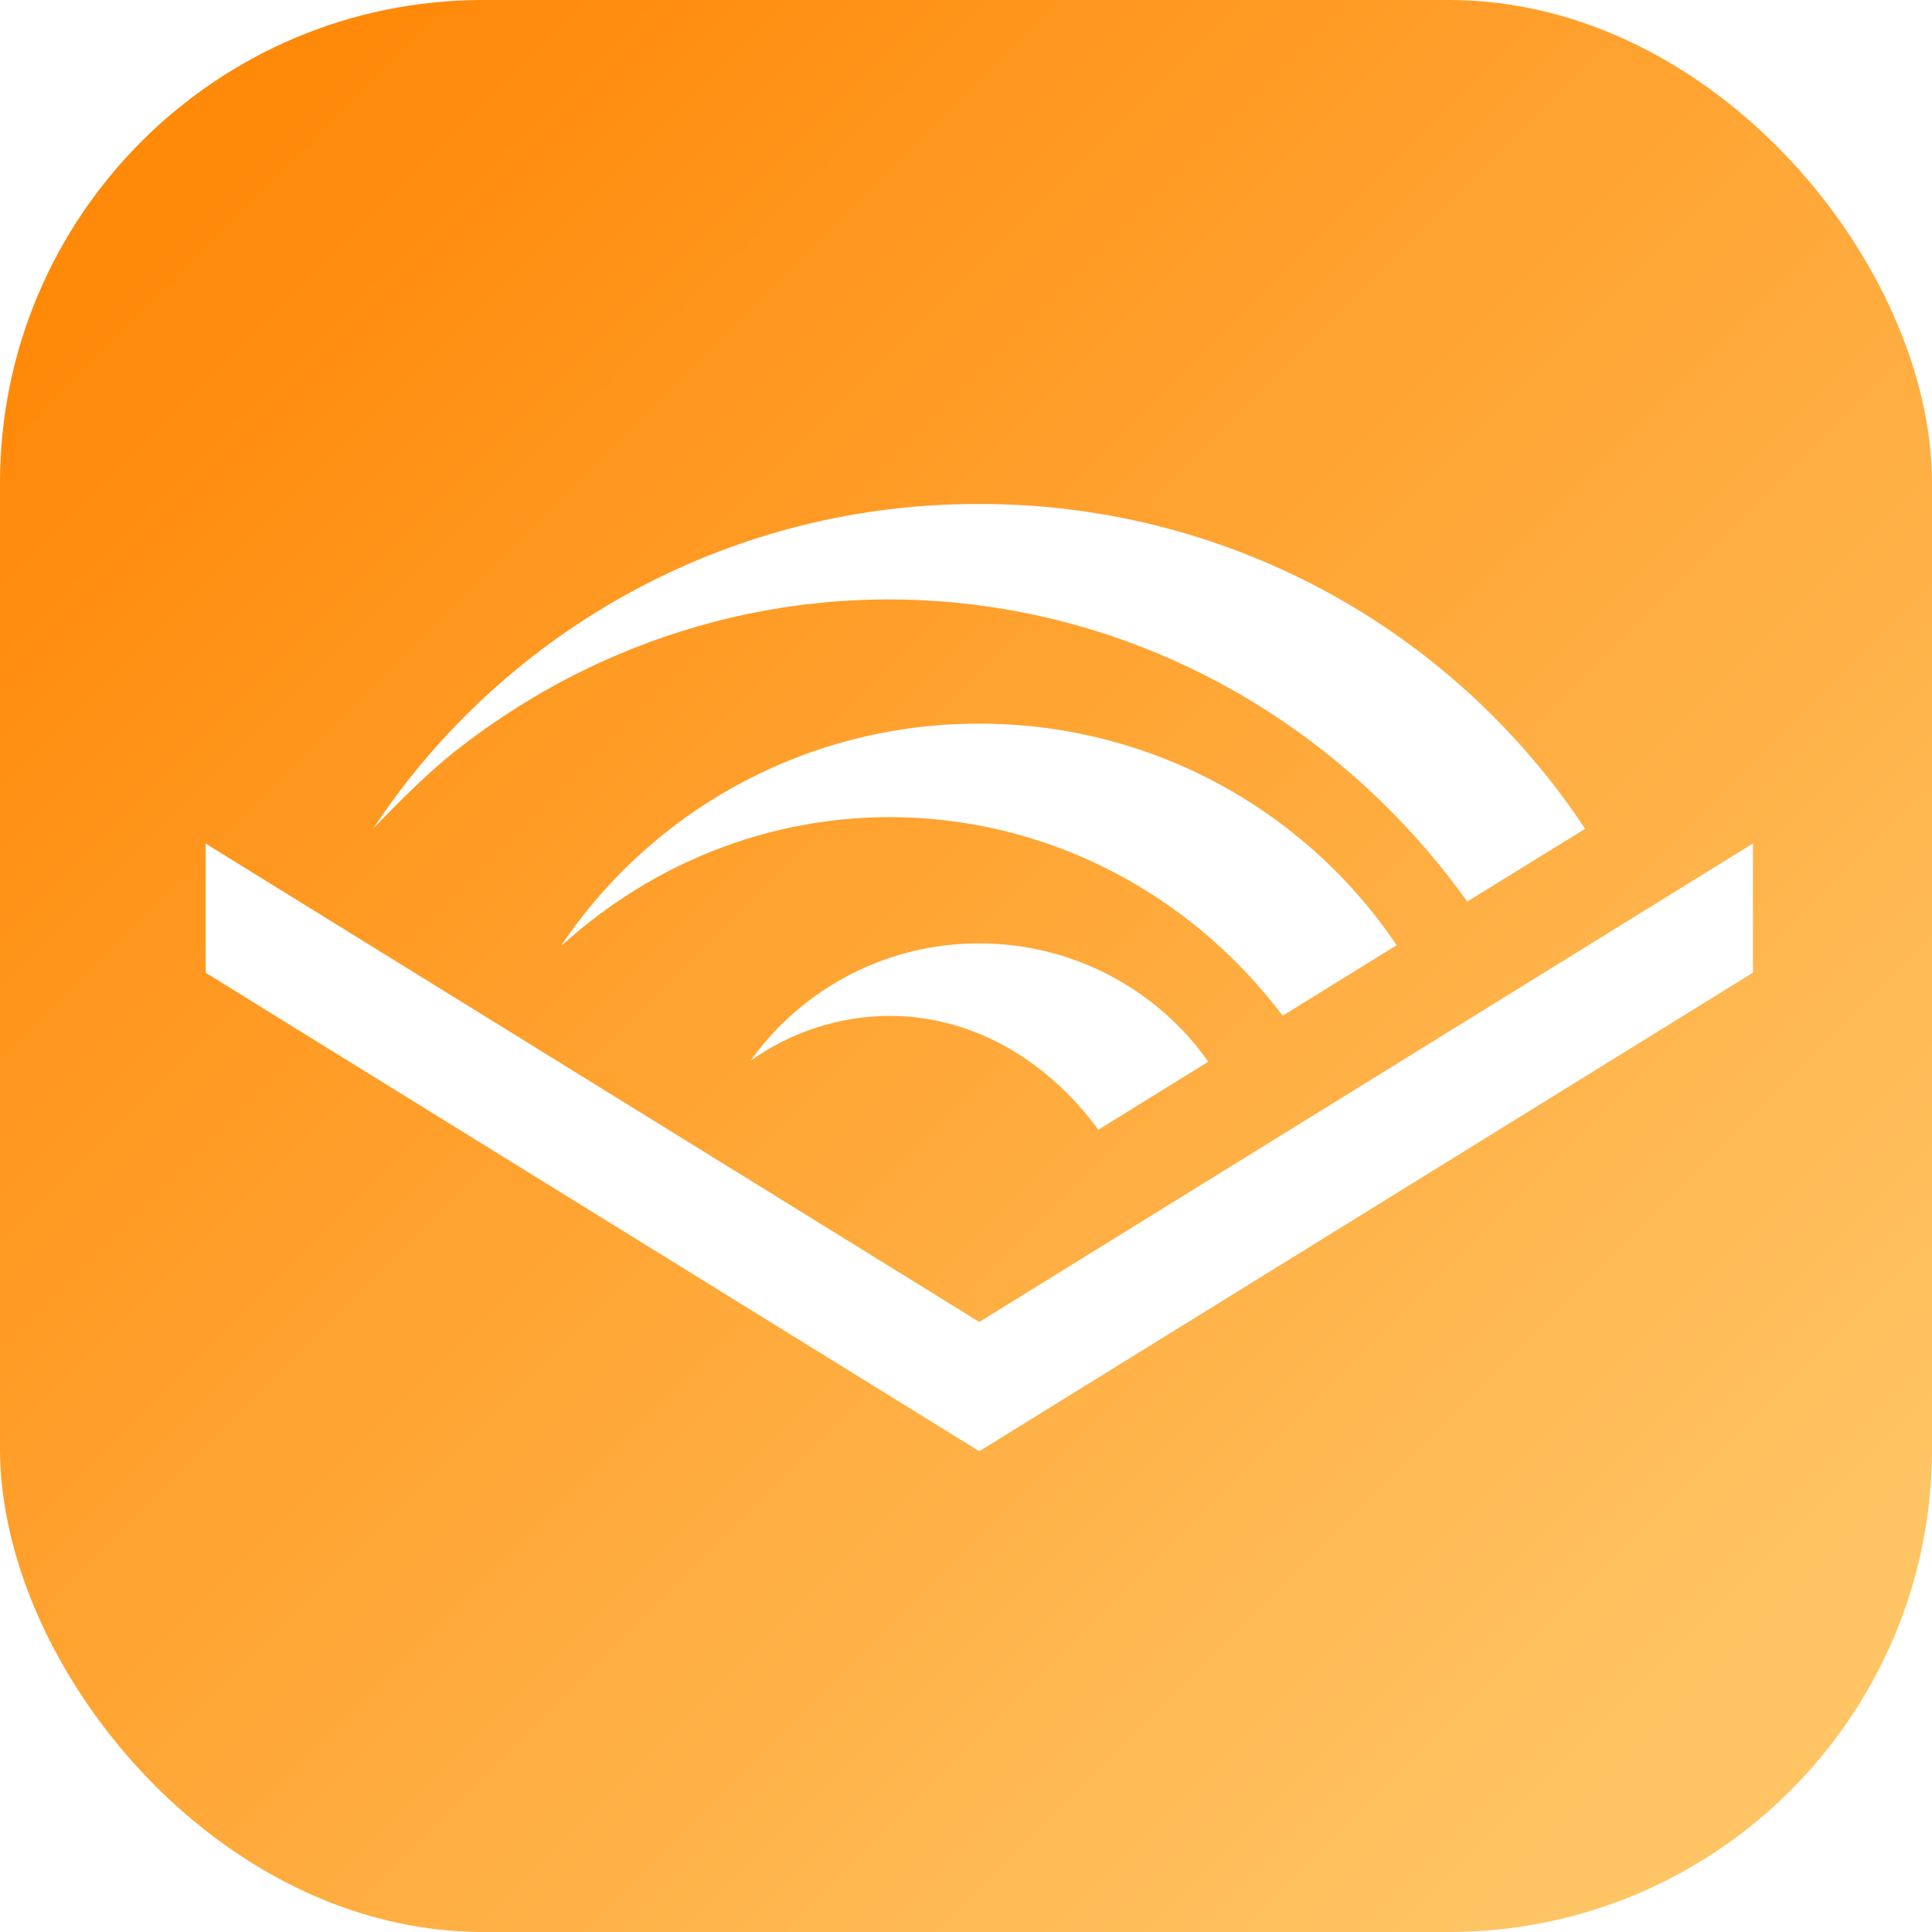 <svg width="32" height="32" viewBox="0 0 32 32" fill="none" xmlns="http://www.w3.org/2000/svg">
<g clip-path="url(#clip0_5094_635)">
<path d="M32 0H0V32H32V0Z" fill="url(#paint0_linear_5094_635)"/>
<g filter="url(#filter0_d_5094_635)">
<path d="M16.22 21.896L29.034 13.971V16.111L16.22 24.037L3.406 16.112V13.972L16.22 21.896ZM16.216 11.986C14.852 11.983 13.508 12.316 12.302 12.954C11.097 13.593 10.067 14.519 9.303 15.65L9.314 15.651C9.414 15.56 9.517 15.471 9.622 15.385C13.218 12.435 18.409 13.082 21.245 16.823L23.133 15.656C22.37 14.523 21.34 13.596 20.134 12.956C18.927 12.316 17.582 11.983 16.216 11.986ZM16.216 15.626C15.476 15.624 14.747 15.8 14.089 16.138C13.431 16.476 12.863 16.966 12.433 17.568C13.105 17.089 13.908 16.83 14.732 16.826C16.109 16.826 17.344 17.556 18.192 18.712L20.012 17.586H20.014C19.585 16.979 19.015 16.483 18.354 16.142C17.693 15.801 16.96 15.624 16.216 15.626ZM7.556 12.429C12.831 8.295 20.297 9.402 24.274 14.893L24.301 14.933L26.254 13.728C25.158 12.07 23.666 10.71 21.915 9.771C20.163 8.832 18.205 8.343 16.217 8.348C14.23 8.341 12.273 8.829 10.522 9.767C8.771 10.705 7.28 12.063 6.184 13.721C6.581 13.308 7.095 12.79 7.556 12.429Z" fill="white"/>
</g>
</g>
<defs>
<filter id="filter0_d_5094_635" x="2.406" y="7.348" width="27.628" height="17.689" filterUnits="userSpaceOnUse" color-interpolation-filters="sRGB">
<feFlood flood-opacity="0" result="BackgroundImageFix"/>
<feColorMatrix in="SourceAlpha" type="matrix" values="0 0 0 0 0 0 0 0 0 0 0 0 0 0 0 0 0 0 127 0" result="hardAlpha"/>
<feOffset/>
<feGaussianBlur stdDeviation="0.5"/>
<feColorMatrix type="matrix" values="0 0 0 0 0 0 0 0 0 0 0 0 0 0 0 0 0 0 0.3 0"/>
<feBlend mode="normal" in2="BackgroundImageFix" result="effect1_dropShadow_5094_635"/>
<feBlend mode="normal" in="SourceGraphic" in2="effect1_dropShadow_5094_635" result="shape"/>
</filter>
<linearGradient id="paint0_linear_5094_635" x1="3.367" y1="3.367" x2="28.633" y2="28.633" gradientUnits="userSpaceOnUse">
<stop stop-color="#FF8909"/>
<stop offset="1" stop-color="#FFC565"/>
</linearGradient>
<clipPath id="clip0_5094_635">
<rect width="32" height="32" rx="8" fill="white"/>
</clipPath>
</defs>
</svg>
